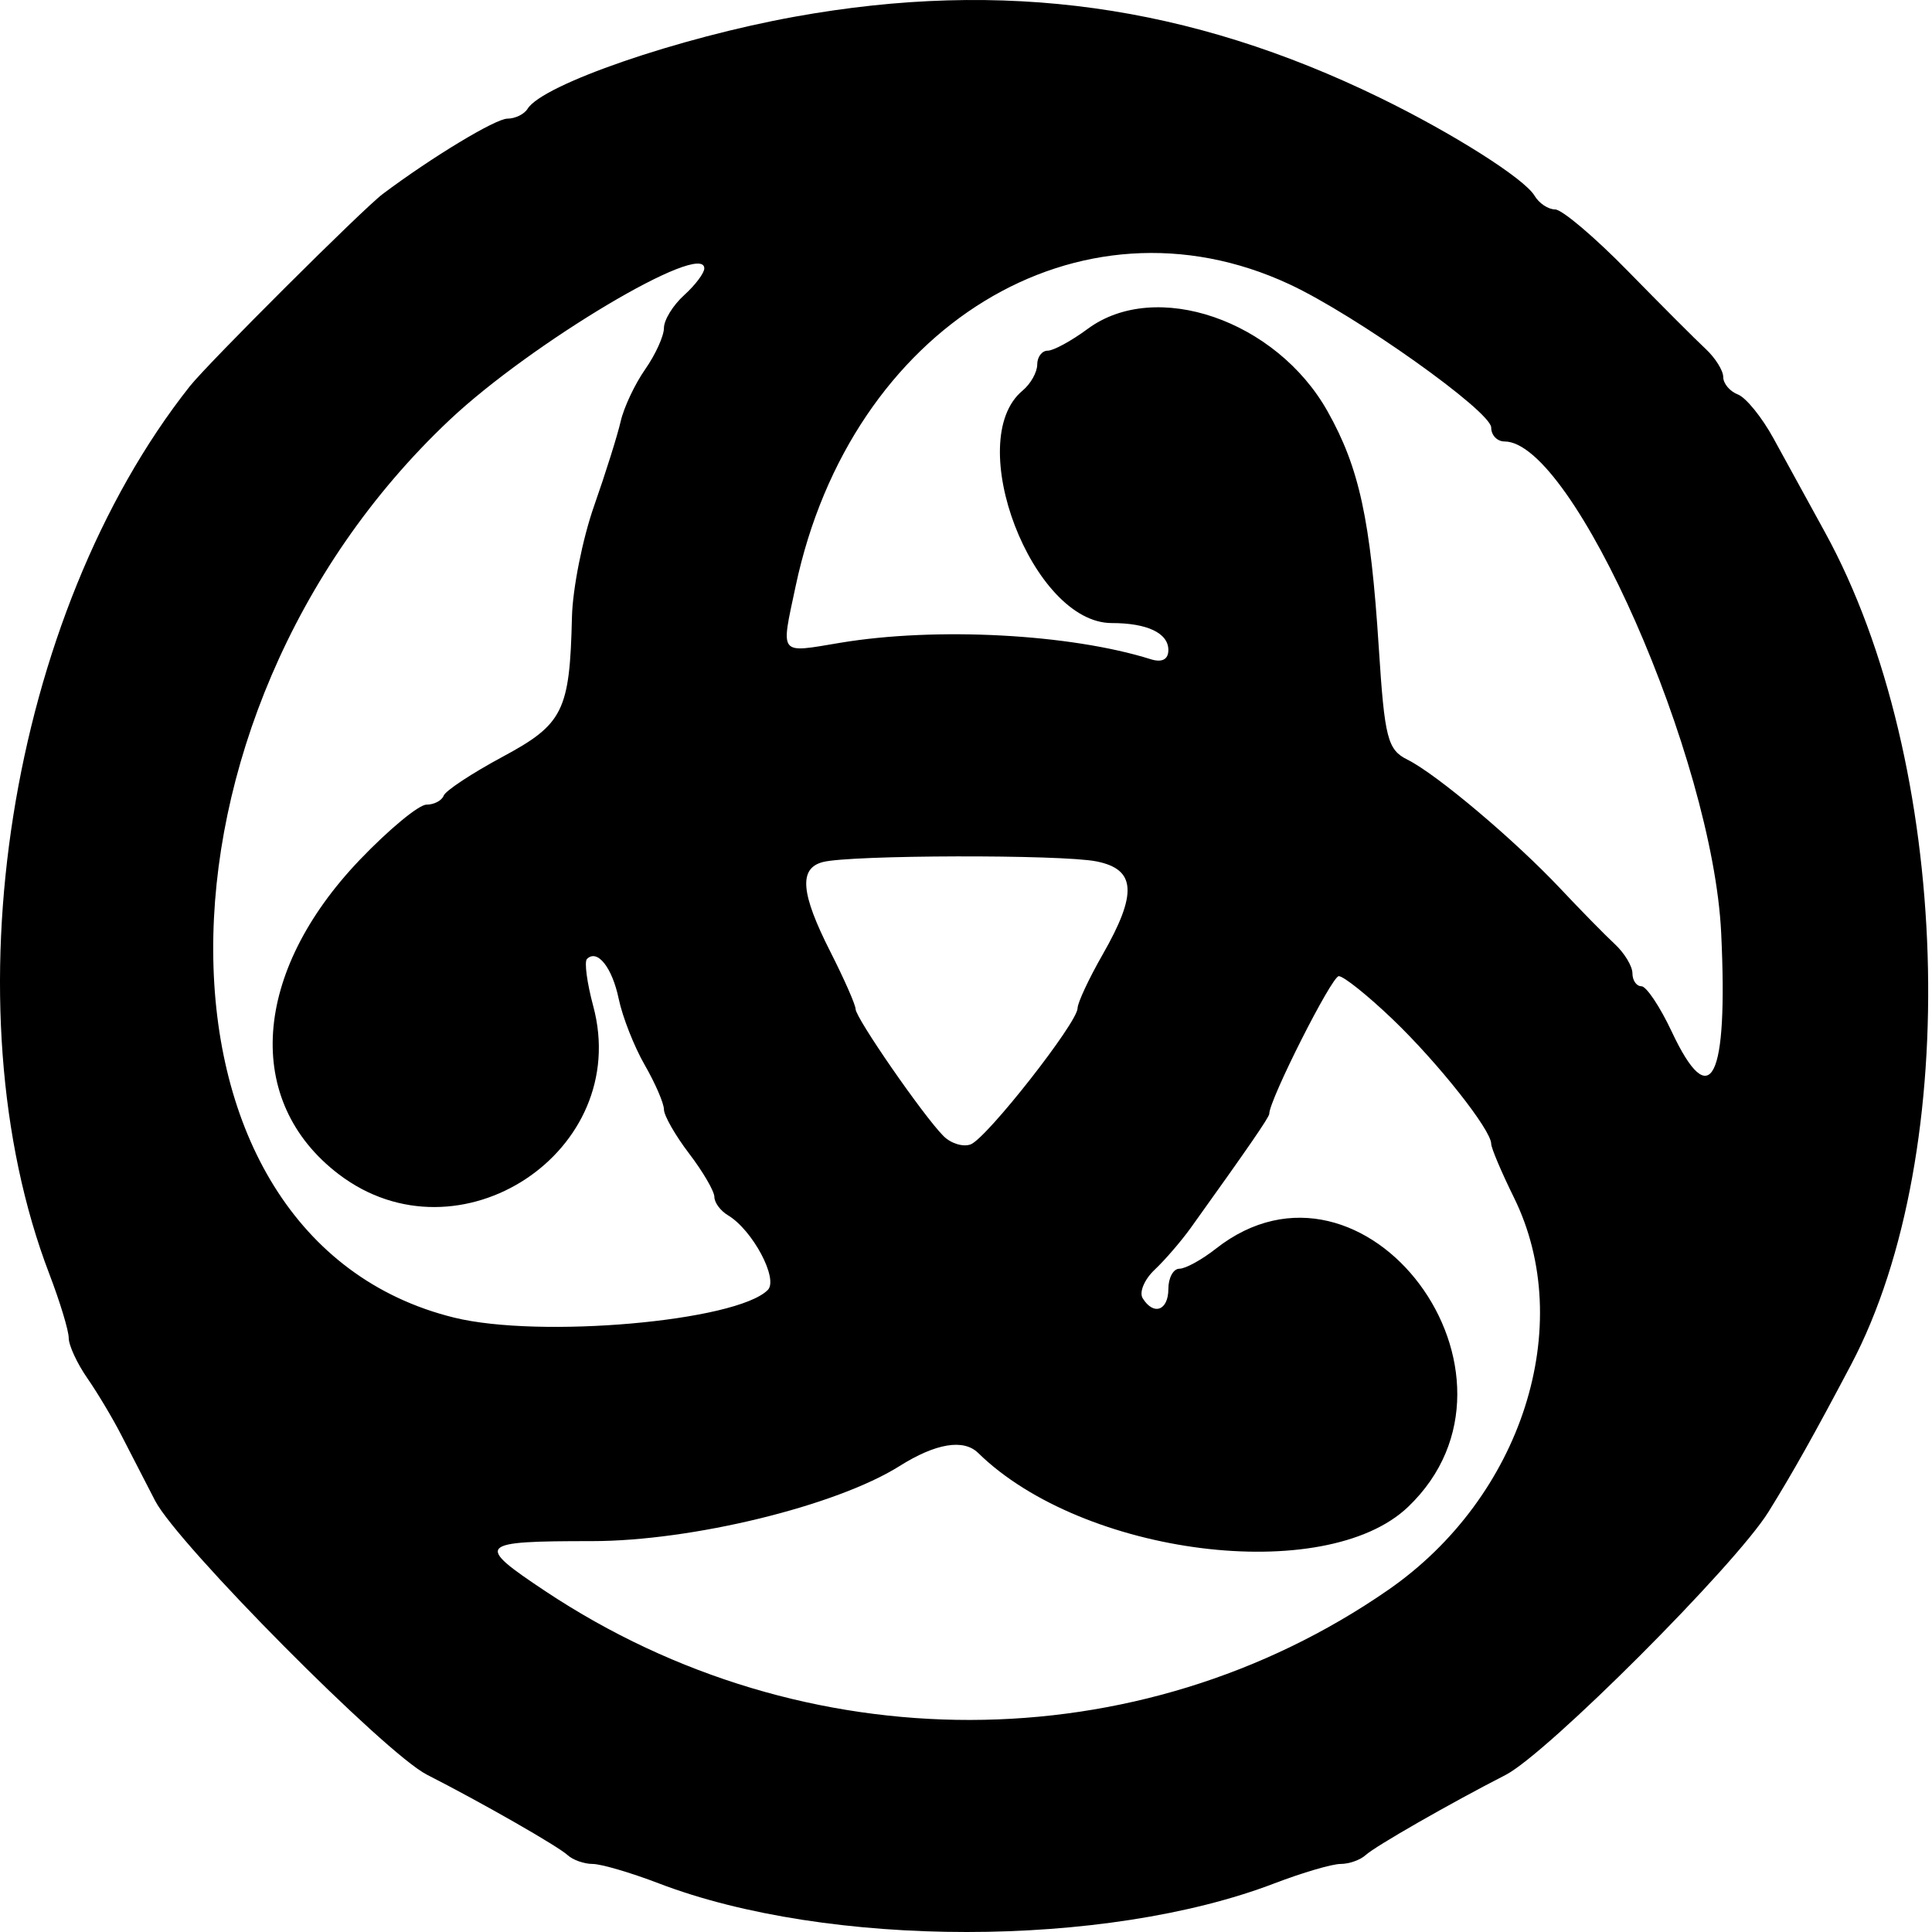 <svg width="500" height="500" viewBox="0 0 500 500" fill="none" xmlns="http://www.w3.org/2000/svg">
<path fill-rule="evenodd" clip-rule="evenodd" d="M205.769 4.308C175.576 9.757 140.426 21.866 136.535 28.161C135.674 29.558 133.332 30.702 131.335 30.702C128.254 30.702 111.813 40.634 99.051 50.205C93.952 54.03 53.806 94.042 49.114 99.977C2.29 159.2 -13.735 260.493 12.765 329.7C15.525 336.909 17.784 344.363 17.784 346.269C17.784 348.172 19.948 352.851 22.593 356.663C25.238 360.475 29.204 367.117 31.405 371.425C33.608 375.733 37.54 383.37 40.146 388.396C45.971 399.639 99.703 453.797 110.471 459.28C124.669 466.512 144.368 477.773 146.893 480.102C148.258 481.36 151.172 482.389 153.371 482.389C155.569 482.389 163.263 484.647 170.472 487.407C214.317 504.198 285.992 504.198 329.837 487.407C337.045 484.647 344.74 482.389 346.938 482.389C349.136 482.389 352.05 481.36 353.416 480.102C355.893 477.814 375.225 466.744 389.632 459.361C400.365 453.859 449.116 405.075 457.693 391.25C463.993 381.096 469.557 371.18 479.071 353.149C508.177 297.986 505.01 197.249 472.301 137.749C467.959 129.851 461.967 118.927 458.988 113.47C456.009 108.016 451.86 102.896 449.771 102.094C447.683 101.293 445.972 99.262 445.972 97.58C445.972 95.899 443.918 92.617 441.403 90.283C438.889 87.951 429.827 78.878 421.263 70.121C412.699 61.364 404.24 54.2 402.464 54.2C400.689 54.2 398.297 52.607 397.148 50.665C394.54 46.247 376.078 34.54 357.202 25.334C307.801 1.243 259.731 -5.431 205.769 4.308ZM333.677 73.555C350.8 81.523 385.922 106.468 385.922 110.661C385.922 112.635 387.472 114.251 389.365 114.251C407.14 114.251 443.283 196.233 445.44 241.436C447.254 279.466 442.743 288.474 432.644 266.989C429.607 260.527 426.075 255.24 424.798 255.24C423.519 255.24 422.474 253.739 422.474 251.903C422.474 250.068 420.419 246.658 417.905 244.326C415.391 241.992 409.083 235.564 403.887 230.037C391.987 217.39 371.783 200.346 364.256 196.604C359.097 194.043 358.335 191.072 356.836 167.707C354.708 134.511 351.789 121.044 343.554 106.418C330.273 82.829 299.07 72.119 281.488 85.116C277.295 88.215 272.642 90.753 271.146 90.753C269.653 90.753 268.431 92.371 268.431 94.35C268.431 96.327 266.726 99.361 264.642 101.089C249.068 114.016 267.18 161.247 287.712 161.247C296.918 161.247 302.372 163.845 302.372 168.229C302.372 170.667 300.725 171.524 297.803 170.605C276.981 164.057 242.314 162.216 217.518 166.344C201.367 169.03 202.051 169.897 205.92 151.66C220.184 84.442 279.347 48.273 333.677 73.555ZM182.271 69.461C182.271 70.675 179.921 73.795 177.049 76.393C174.177 78.991 171.827 82.81 171.827 84.881C171.827 86.949 169.644 91.76 166.976 95.572C164.308 99.384 161.454 105.439 160.637 109.029C159.817 112.619 156.713 122.493 153.736 130.974C150.762 139.454 148.191 152.378 148.021 159.694C147.454 184.033 145.773 187.419 130.053 195.865C122.155 200.111 115.301 204.633 114.823 205.915C114.343 207.194 112.335 208.244 110.361 208.244C108.387 208.244 100.638 214.656 93.14 222.494C65.224 251.679 62.973 285.059 87.651 303.881C118.766 327.614 163.652 297.973 153.53 260.381C151.916 254.391 151.183 248.903 151.901 248.188C154.577 245.512 158.428 250.35 160.13 258.532C161.099 263.185 164.125 270.874 166.859 275.623C169.592 280.372 171.827 285.55 171.827 287.127C171.827 288.704 174.764 293.845 178.354 298.552C181.944 303.26 184.882 308.304 184.882 309.766C184.882 311.226 186.459 313.359 188.388 314.507C194.759 318.304 201.531 331.016 198.696 333.852C190.563 341.985 139.671 346.457 117.502 340.99C34.927 320.622 34.266 186.056 116.358 108.679C137.47 88.781 182.271 62.124 182.271 69.461ZM283.77 222.93C293.994 224.974 294.409 231.212 285.37 247.021C281.799 253.271 278.874 259.527 278.874 260.926C278.874 264.636 255.389 294.563 251.22 296.161C249.272 296.91 246.097 295.939 244.168 294.004C238.998 288.824 221.437 263.451 221.424 261.14C221.419 260.049 218.481 253.376 214.897 246.313C207.218 231.178 206.678 224.737 212.949 223.097C220.069 221.238 274.66 221.107 283.77 222.93ZM360.353 263.725C372.094 274.955 385.922 292.419 385.922 296.017C385.922 297.095 388.564 303.341 391.796 309.897C408.135 343.052 393.893 387.501 359.246 411.484C294.642 456.204 208.168 456.345 141.196 411.834C122.784 399.597 123.484 398.84 153.206 398.84C179.057 398.84 216.427 389.72 232.792 379.42C242.16 373.522 249.363 372.318 253.144 376.02C280.271 402.594 342.954 410.463 364.402 389.989C400.18 355.833 353.23 292.826 314.628 323.191C311.025 326.027 306.793 328.345 305.224 328.345C303.657 328.345 302.372 330.695 302.372 333.567C302.372 339.183 298.558 340.567 295.723 335.977C294.767 334.431 296.166 331.113 298.832 328.601C301.498 326.089 305.72 321.186 308.216 317.706C323.111 296.92 328.482 289.119 328.482 288.26C328.482 284.646 344.651 252.629 346.476 252.629C347.727 252.629 353.972 257.621 360.353 263.725Z" fill="black"/>
</svg>
